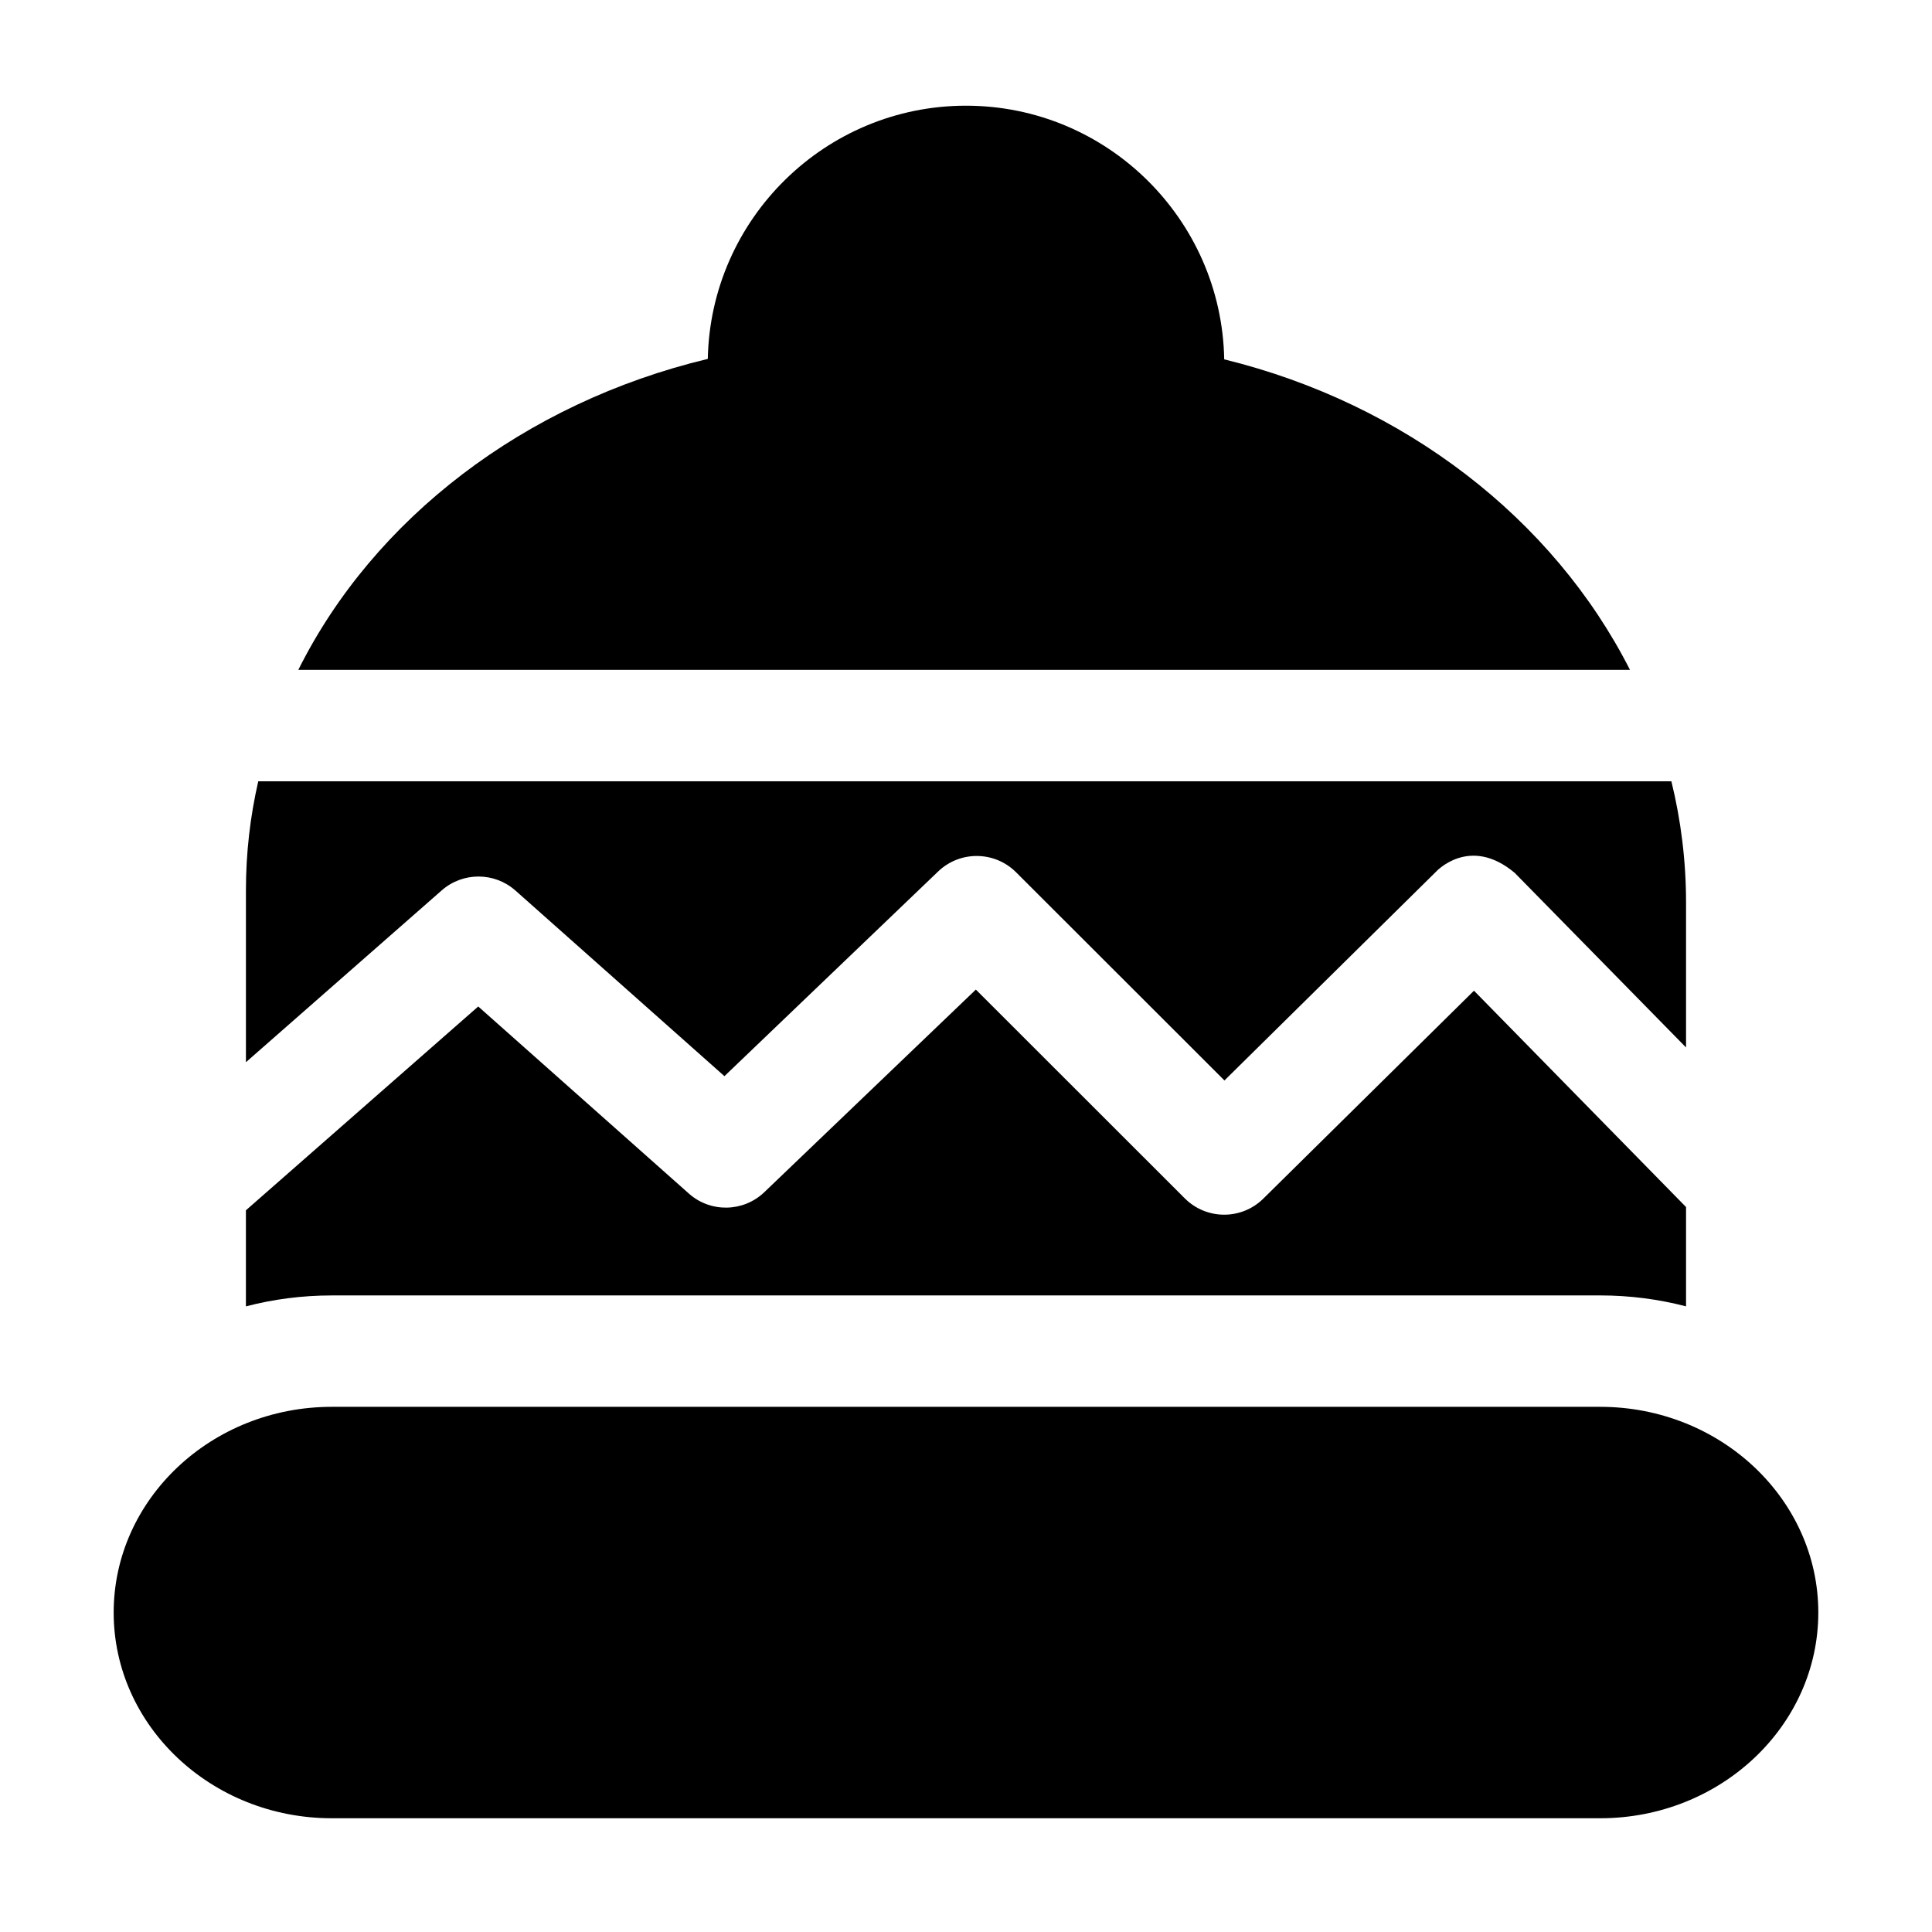 <?xml version="1.0" encoding="UTF-8"?>
<!-- Uploaded to: SVG Repo, www.svgrepo.com, Generator: SVG Repo Mixer Tools -->
<svg fill="#000000" width="800px" height="800px" version="1.1" viewBox="144 144 512 512" xmlns="http://www.w3.org/2000/svg">
 <path d="m625.87 571.34c0 30.059-25.93 54.516-57.805 54.516h-336.14c-31.871 0-57.801-24.457-57.801-54.516 0-30.059 25.93-54.516 57.801-54.516h336.14c31.871 0 57.805 24.453 57.805 54.516zm-80.465-196.03 45.414 46.277v-38.395c0-11.035-1.348-21.789-3.887-32.145h-374.49c-2.141 9.332-3.269 18.984-3.269 28.863v45.586l51.914-45.559c5.598-4.891 13.961-4.859 19.523 0.078l55.371 49.18 56.641-54.25c5.797-5.551 14.965-5.453 20.645 0.215l55.223 55.172 55.98-55.23c-0.008 0 8.898-9.883 20.934 0.207zm22.66 111.99c7.867 0 15.496 1.012 22.754 2.898v-26.32l-56.199-57.332-55.832 55.105c-5.777 5.699-15.055 5.668-20.805-0.07l-55.371-55.332-56.047 53.68c-5.551 5.324-14.258 5.492-20.004 0.383l-55.824-49.582-61.566 54.012v25.461c7.258-1.887 14.887-2.898 22.754-2.898zm-99.637-248.07c-0.668-37.176-31.098-67.219-68.43-67.219-37.293 0-67.695 29.98-68.426 67.102-48.695 11.668-88.547 42.375-108.52 82.414h352.91c-20.281-39.973-59.625-70.559-107.53-82.297z"/>
</svg>